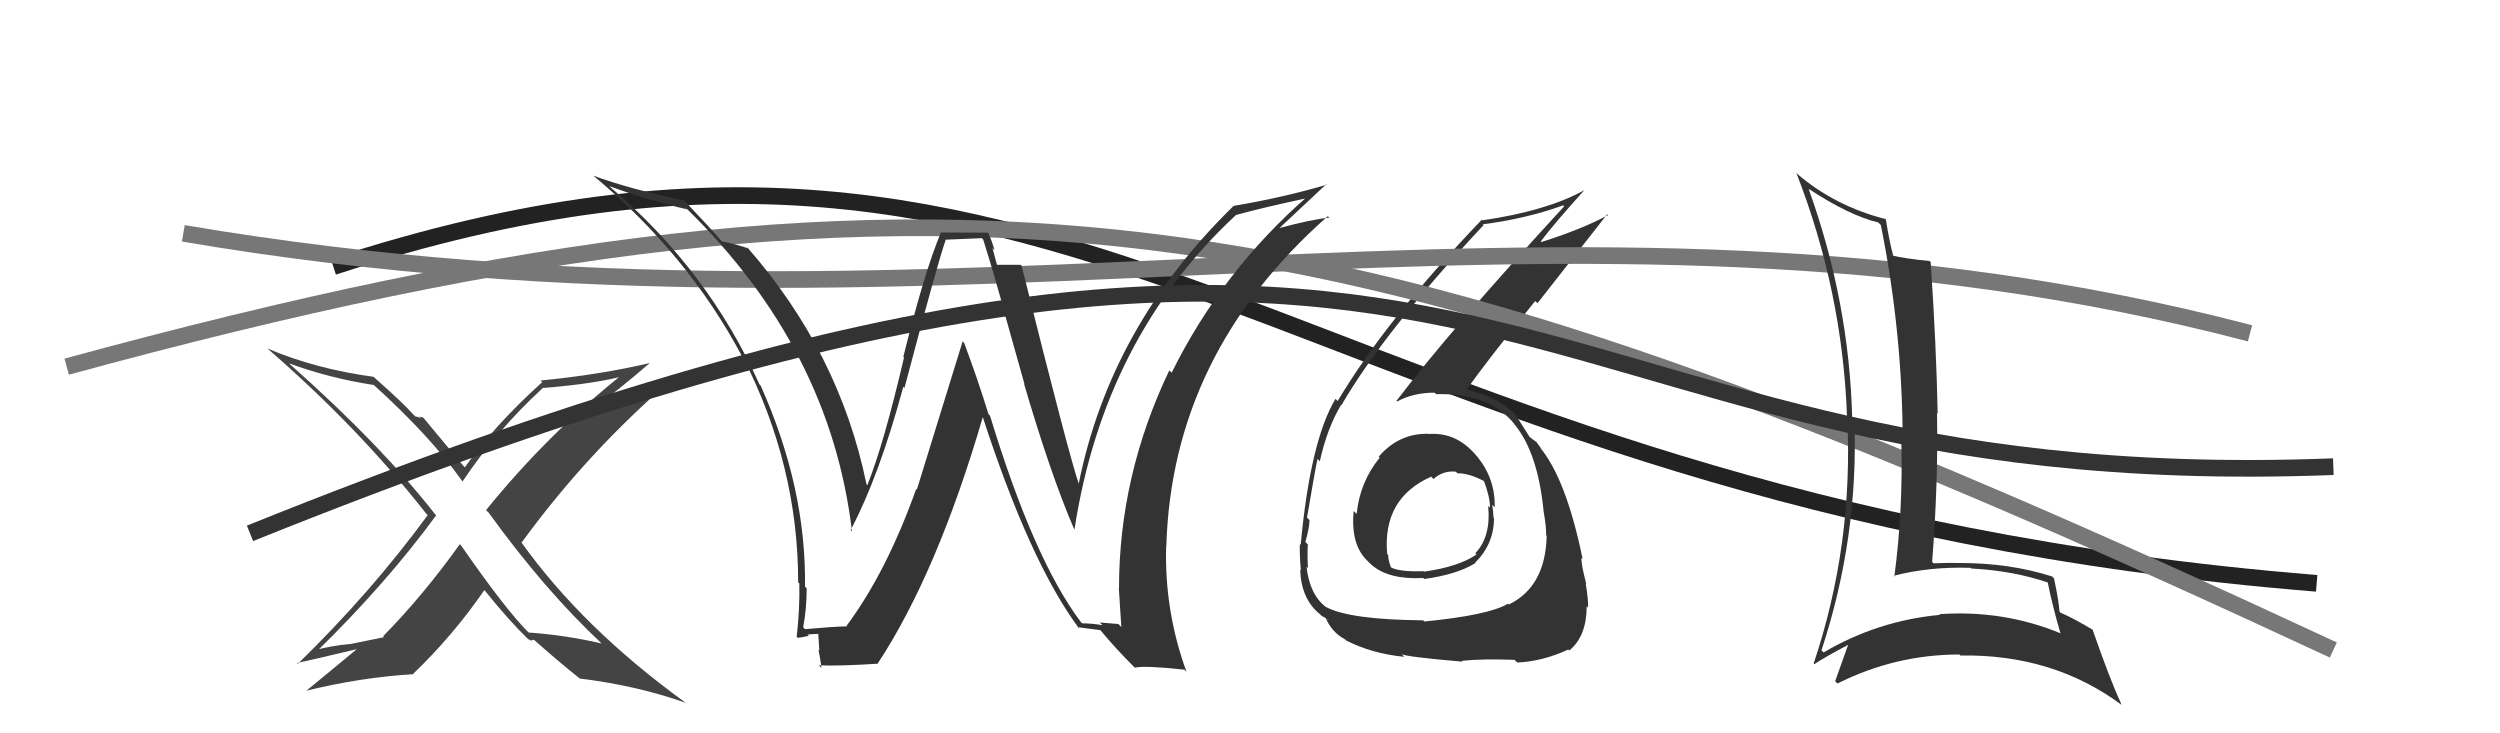 <svg xmlns="http://www.w3.org/2000/svg" width="150" height="44" viewBox="0,0,150,44"><path d="M20 16 C66 1,77 30,139 35" stroke="#222" fill="none"/><path fill="#333" d="M85.86 26.16L85.81 26.11L85.73 26.03Q83.96 25.97 82.72 27.40L82.78 27.46L82.78 27.46Q81.59 28.93 81.40 30.83L81.39 30.83L81.22 30.66Q81.02 32.74 82.11 33.71L82.10 33.71L82.27 33.87Q83.30 34.79 85.39 34.68L85.40 34.68L85.45 34.74Q87.43 34.47 88.53 33.78L88.55 33.80L88.51 33.76Q89.64 32.64 89.64 31.08L89.63 31.08L89.61 31.05Q89.60 30.67 89.53 30.28L89.61 30.37L89.68 30.44Q89.73 28.74 88.63 27.39L88.62 27.38L88.60 27.36Q87.41 25.92 85.74 26.04ZM85.47 37.31L85.46 37.29L85.39 37.22Q80.97 37.18 79.56 36.42L79.57 36.43L79.58 36.44Q78.58 35.70 78.39 33.99L78.36 33.97L78.48 34.08Q78.43 33.39 78.47 32.67L78.30 32.49L78.32 32.52Q78.57 31.66 78.57 31.20L78.60 31.23L78.42 31.06Q78.90 28.22 79.05 27.54L79.10 27.58L79.19 27.68Q79.62 25.71 80.46 24.30L80.33 24.17L80.48 24.32Q83.07 19.87 89.01 13.51L89.04 13.54L88.96 13.46Q91.59 13.12 93.79 12.32L93.93 12.46L93.85 12.38Q86.99 19.83 83.79 24.05L83.77 24.03L83.83 24.09Q84.79 23.56 86.08 23.56L86.05 23.54L86.17 23.65Q89.39 23.56 90.91 25.50L90.86 25.44L90.87 25.46Q92.28 27.17 92.62 30.71L92.55 30.64L92.62 30.71Q92.77 31.51 92.77 32.12L92.74 32.08L92.80 32.15Q92.73 35.20 90.53 36.27L90.41 36.15L90.48 36.22Q89.34 36.91 85.46 37.29ZM87.75 39.70L87.65 39.59L87.70 39.65Q88.90 39.52 90.88 39.59L90.89 39.61L91.03 39.75Q92.54 39.69 94.10 38.97L94.22 39.09L94.16 39.03Q95.20 38.17 95.20 36.38L95.18 36.35L95.28 36.46Q95.31 35.99 95.14 35.00L94.98 34.85L95.18 35.04Q94.88 33.93 94.88 33.47L94.89 33.48L94.96 33.55Q93.97 28.71 92.37 26.81L92.42 26.85L92.52 26.95Q92.31 26.71 92.16 26.49L92.25 26.57L91.95 26.35L91.76 26.20L91.78 26.22Q91.52 25.80 90.91 24.85L90.92 24.86L90.93 24.87Q89.91 23.82 87.93 23.36L87.93 23.35L87.98 23.40Q89.14 21.75 92.11 18.06L92.25 18.19L96.43 12.86L96.48 12.91Q94.89 13.76 92.49 14.52L92.38 14.41L92.45 14.48Q93.27 13.39 95.06 11.41L95.20 11.55L95.06 11.41Q92.83 12.65 88.95 13.22L88.86 13.13L88.91 13.18Q83.22 19.11 80.26 24.06L80.10 23.90L80.13 23.93Q78.62 26.45 78.04 32.70L78.14 32.79L77.99 32.64Q77.97 33.27 78.05 34.22L78.09 34.26L78.01 34.19Q78.07 35.92 79.17 36.83L79.20 36.85L79.29 36.95Q79.72 37.16 79.69 37.19L79.70 37.21L79.51 37.02Q79.91 37.95 80.70 38.36L80.79 38.45L80.77 38.43Q82.32 39.22 84.26 39.41L84.17 39.32L84.10 39.24Q84.25 39.40 87.76 39.70ZM87.49 28.43L87.36 28.31L87.45 28.40Q88.12 28.38 89.07 28.88L88.92 28.73L89.03 28.84Q89.40 29.81 89.40 30.46L89.25 30.31L89.29 30.35Q89.47 32.20 88.52 33.19L88.59 33.27L88.59 33.27Q87.53 34.00 85.44 34.30L85.36 34.22L85.40 34.27Q84.00 34.32 83.47 34.05L83.50 34.08L83.45 34.02Q83.29 33.60 83.29 33.29L83.22 33.23L83.23 33.24Q82.94 29.90 85.87 28.60L85.98 28.71L86.01 28.74Q86.59 28.22 87.35 28.30Z"/><path d="M4 22 C59 7,82 12,140 39" stroke="#777" fill="none"/><path fill="#444" d="M35.99 38.50L36.12 38.63L36.11 38.61Q33.88 38.10 31.71 37.95L31.79 38.03L31.75 37.99Q30.32 36.56 27.66 32.72L27.70 32.76L27.59 32.65Q25.39 35.73 22.99 38.17L23.04 38.23L20.99 38.65L20.98 38.64Q19.84 38.75 18.85 39.02L18.88 39.05L18.96 39.13Q23.16 35.03 26.17 30.92L26.06 30.81L26.11 30.86Q22.86 26.70 17.46 21.91L17.51 21.96L17.35 21.80Q19.72 22.68 22.42 23.10L22.34 23.02L22.32 23.00Q25.85 26.19 27.75 28.89L27.80 28.93L27.75 28.89Q29.83 25.79 32.57 23.28L32.55 23.25L32.58 23.28Q35.71 23.03 37.54 22.53L37.55 22.55L37.41 22.41Q32.86 26.04 29.16 30.61L29.21 30.65L29.32 30.76Q32.67 35.40 36.13 38.64ZM38.99 21.78L38.81 21.60L38.99 21.78Q35.97 22.49 32.43 22.83L32.39 22.79L32.53 22.93Q29.61 25.57 27.89 28.04L27.83 27.97L27.81 27.96Q26.98 26.97 25.34 24.99L25.40 25.06L25.15 24.99L25.26 25.10Q25.04 24.99 24.92 24.99L24.94 25.01L24.81 24.88Q24.20 24.19 22.56 22.74L22.60 22.78L22.42 22.61Q18.90 22.13 16.05 20.91L16.05 20.92L16.09 20.95Q21.51 25.65 25.55 30.79L25.67 30.92L25.66 30.91Q22.28 35.53 17.87 39.83L17.95 39.91L17.82 39.78Q18.12 39.73 21.62 38.90L21.57 38.85L21.55 38.83Q19.99 40.13 18.36 41.46L18.46 41.56L18.35 41.45Q21.65 40.64 24.81 40.45L24.79 40.43L24.79 40.43Q27.16 38.16 29.06 35.41L29.04 35.39L29.11 35.46Q30.52 37.22 31.74 38.40L31.80 38.46L31.68 38.34Q31.91 38.45 31.99 38.53L31.86 38.40L32.04 38.39L32.03 38.38Q33.42 39.62 34.76 40.69L34.74 40.67L34.78 40.71Q38.25 41.14 41.14 42.17L41.25 42.27L41.16 42.18Q34.95 37.69 31.26 32.51L31.37 32.62L31.30 32.55Q34.96 27.53 39.53 23.46L39.47 23.40L39.57 23.50Q38.48 23.71 37.49 23.93L37.57 24.01L35.52 24.44L35.58 24.49Q36.82 23.65 38.99 21.78Z"/><path d="M11 14 C58 22,93 9,135 20" stroke="#777" fill="none"/><path d="M15 32 C92 1,88 30,140 28" stroke="#333" fill="none"/><path fill="#333" d="M108.61 11.43L108.62 11.44L108.52 11.33Q110.95 12.93 112.70 13.35L112.81 13.46L112.85 13.50Q114.16 19.99 114.16 26.57L114.05 26.46L114.08 26.50Q114.19 30.60 113.66 34.60L113.67 34.61L113.61 34.55Q115.76 33.99 118.23 34.07L118.23 34.07L118.28 34.11Q120.80 34.24 122.93 34.97L122.94 34.97L122.85 34.88Q123.16 36.41 123.62 37.97L123.64 38.00L123.66 38.01Q120.21 36.58 116.36 36.85L116.45 36.93L116.41 36.89Q112.65 37.24 109.41 39.15L109.41 39.14L109.29 39.02Q111.53 32.20 111.26 25.20L111.23 25.16L111.13 25.07Q110.95 18.08 108.52 11.34ZM108.74 39.73L108.84 39.83L108.86 39.85Q109.50 39.42 110.87 38.70L110.94 38.77L110.88 38.71Q110.64 39.39 110.11 40.87L110.15 40.91L110.25 41.01Q113.72 39.27 117.57 39.27L117.59 39.30L117.63 39.33Q123.17 39.24 127.28 42.28L127.19 42.19L127.30 42.30Q126.59 40.76 125.56 37.79L125.51 37.74L125.57 37.79Q124.49 37.14 123.62 36.75L123.72 36.86L123.57 36.70Q123.54 36.11 123.24 34.70L123.19 34.65L123.13 34.59Q120.61 33.78 117.60 33.78L117.62 33.80L117.60 33.78Q116.81 33.76 116.01 33.80L115.91 33.69L115.93 33.71Q116.30 28.90 116.22 24.79L116.11 24.68L116.26 24.82Q116.18 20.71 115.84 15.72L115.81 15.70L115.77 15.66Q114.33 15.52 113.53 15.33L113.43 15.22L113.61 15.40Q113.37 14.56 113.15 13.15L113.17 13.17L113.15 13.15Q110.07 12.36 107.82 10.42L107.88 10.47L107.78 10.37Q110.55 17.48 110.82 24.98L110.89 25.05L110.83 25.00Q111.22 32.66 108.82 39.81Z"/><path fill="#333" d="M64.90 37.37L64.95 37.42L64.85 37.32Q62.03 33.58 59.40 24.94L59.31 24.85L59.31 24.85Q58.65 22.71 57.85 20.58L57.76 20.48L55.01 29.38L54.97 29.34Q53.20 34.31 50.80 37.54L50.78 37.53L50.83 37.58Q49.94 37.60 48.30 37.75L48.24 37.69L48.19 37.63Q48.40 36.55 48.40 35.29L48.43 35.33L48.30 35.19Q48.38 29.26 45.64 23.14L45.67 23.16L45.57 23.07Q42.48 16.20 36.61 11.22L36.60 11.20L36.57 11.17Q38.87 12.02 41.23 12.56L41.10 12.42L41.17 12.49Q49.82 20.92 51.12 31.89L51.17 31.94L51.04 31.80Q52.75 28.57 54.20 23.20L54.27 23.28L54.27 23.27Q56.25 15.78 56.75 14.37L56.76 14.38L58.92 14.29L58.99 14.37Q59.60 16.31 60.25 18.64L60.22 18.60L61.47 23.05L61.44 23.02Q63.05 28.51 64.45 31.75L64.49 31.78L64.47 31.76Q66.24 20.25 74.16 12.90L74.03 12.77L74.16 12.90Q75.62 12.49 78.59 11.85L78.61 11.87L78.49 11.75Q73.34 16.23 70.30 22.36L70.23 22.29L70.16 22.22Q67.14 28.53 67.14 35.31L67.10 35.27L67.13 35.30Q67.21 36.48 67.28 37.62L67.10 37.44L65.99 37.35L66.15 37.51Q65.50 37.40 64.93 37.40ZM71.08 40.20L71.12 40.24L71.19 40.31Q69.86 36.66 69.97 32.77L69.97 32.77L69.98 32.78Q70.31 21.23 79.67 12.97L79.68 12.98L79.76 13.06Q78.69 13.16 76.74 13.69L76.91 13.87L76.75 13.70Q77.68 12.84 79.58 11.05L79.77 11.24L79.61 11.08Q76.96 11.86 74.03 12.35L74.04 12.37L74.02 12.35Q66.62 19.56 64.72 29.04L64.75 29.07L64.74 29.07Q64.16 27.42 61.30 15.96L61.33 15.98L61.24 15.89Q60.74 15.89 59.79 15.89L59.83 15.93L59.55 14.89L59.67 15.01Q59.51 14.43 59.28 13.94L59.30 13.96L56.40 13.95L56.44 13.99Q55.47 16.29 54.20 21.41L54.31 21.53L54.24 21.45Q53.03 26.64 52.04 29.11L52.05 29.12L51.99 29.06Q50.36 21.12 44.80 14.80L44.75 14.74L44.93 14.92Q44.26 14.67 43.30 14.48L43.34 14.51L43.31 14.48Q42.65 13.71 41.09 12.07L41.06 12.05L41.03 12.02Q37.77 11.34 35.60 10.54L35.56 10.51L35.54 10.49Q41.27 15.23 44.55 21.43L44.44 21.33L44.60 21.48Q47.89 27.94 47.89 34.94L48.04 35.09L47.96 35.01Q47.99 36.60 47.80 38.20L47.71 38.11L47.87 38.27Q48.08 38.25 48.53 38.15L48.45 38.07L48.45 38.07Q48.96 38.03 49.19 38.03L49.09 37.93L49.16 39.03L49.11 38.98Q49.22 39.54 49.29 40.07L49.17 39.95L49.13 39.92Q50.41 39.97 52.69 39.82L52.61 39.74L52.67 39.80Q56.25 34.35 58.99 24.95L58.91 24.87L58.92 24.88Q61.80 33.78 64.77 37.74L64.73 37.70L64.66 37.63Q65.19 37.70 66.03 37.81L66.00 37.78L66.04 37.83Q66.96 38.94 68.03 40.00L67.93 39.90L68.09 40.06Q68.67 39.92 71.06 40.18Z"/></svg>